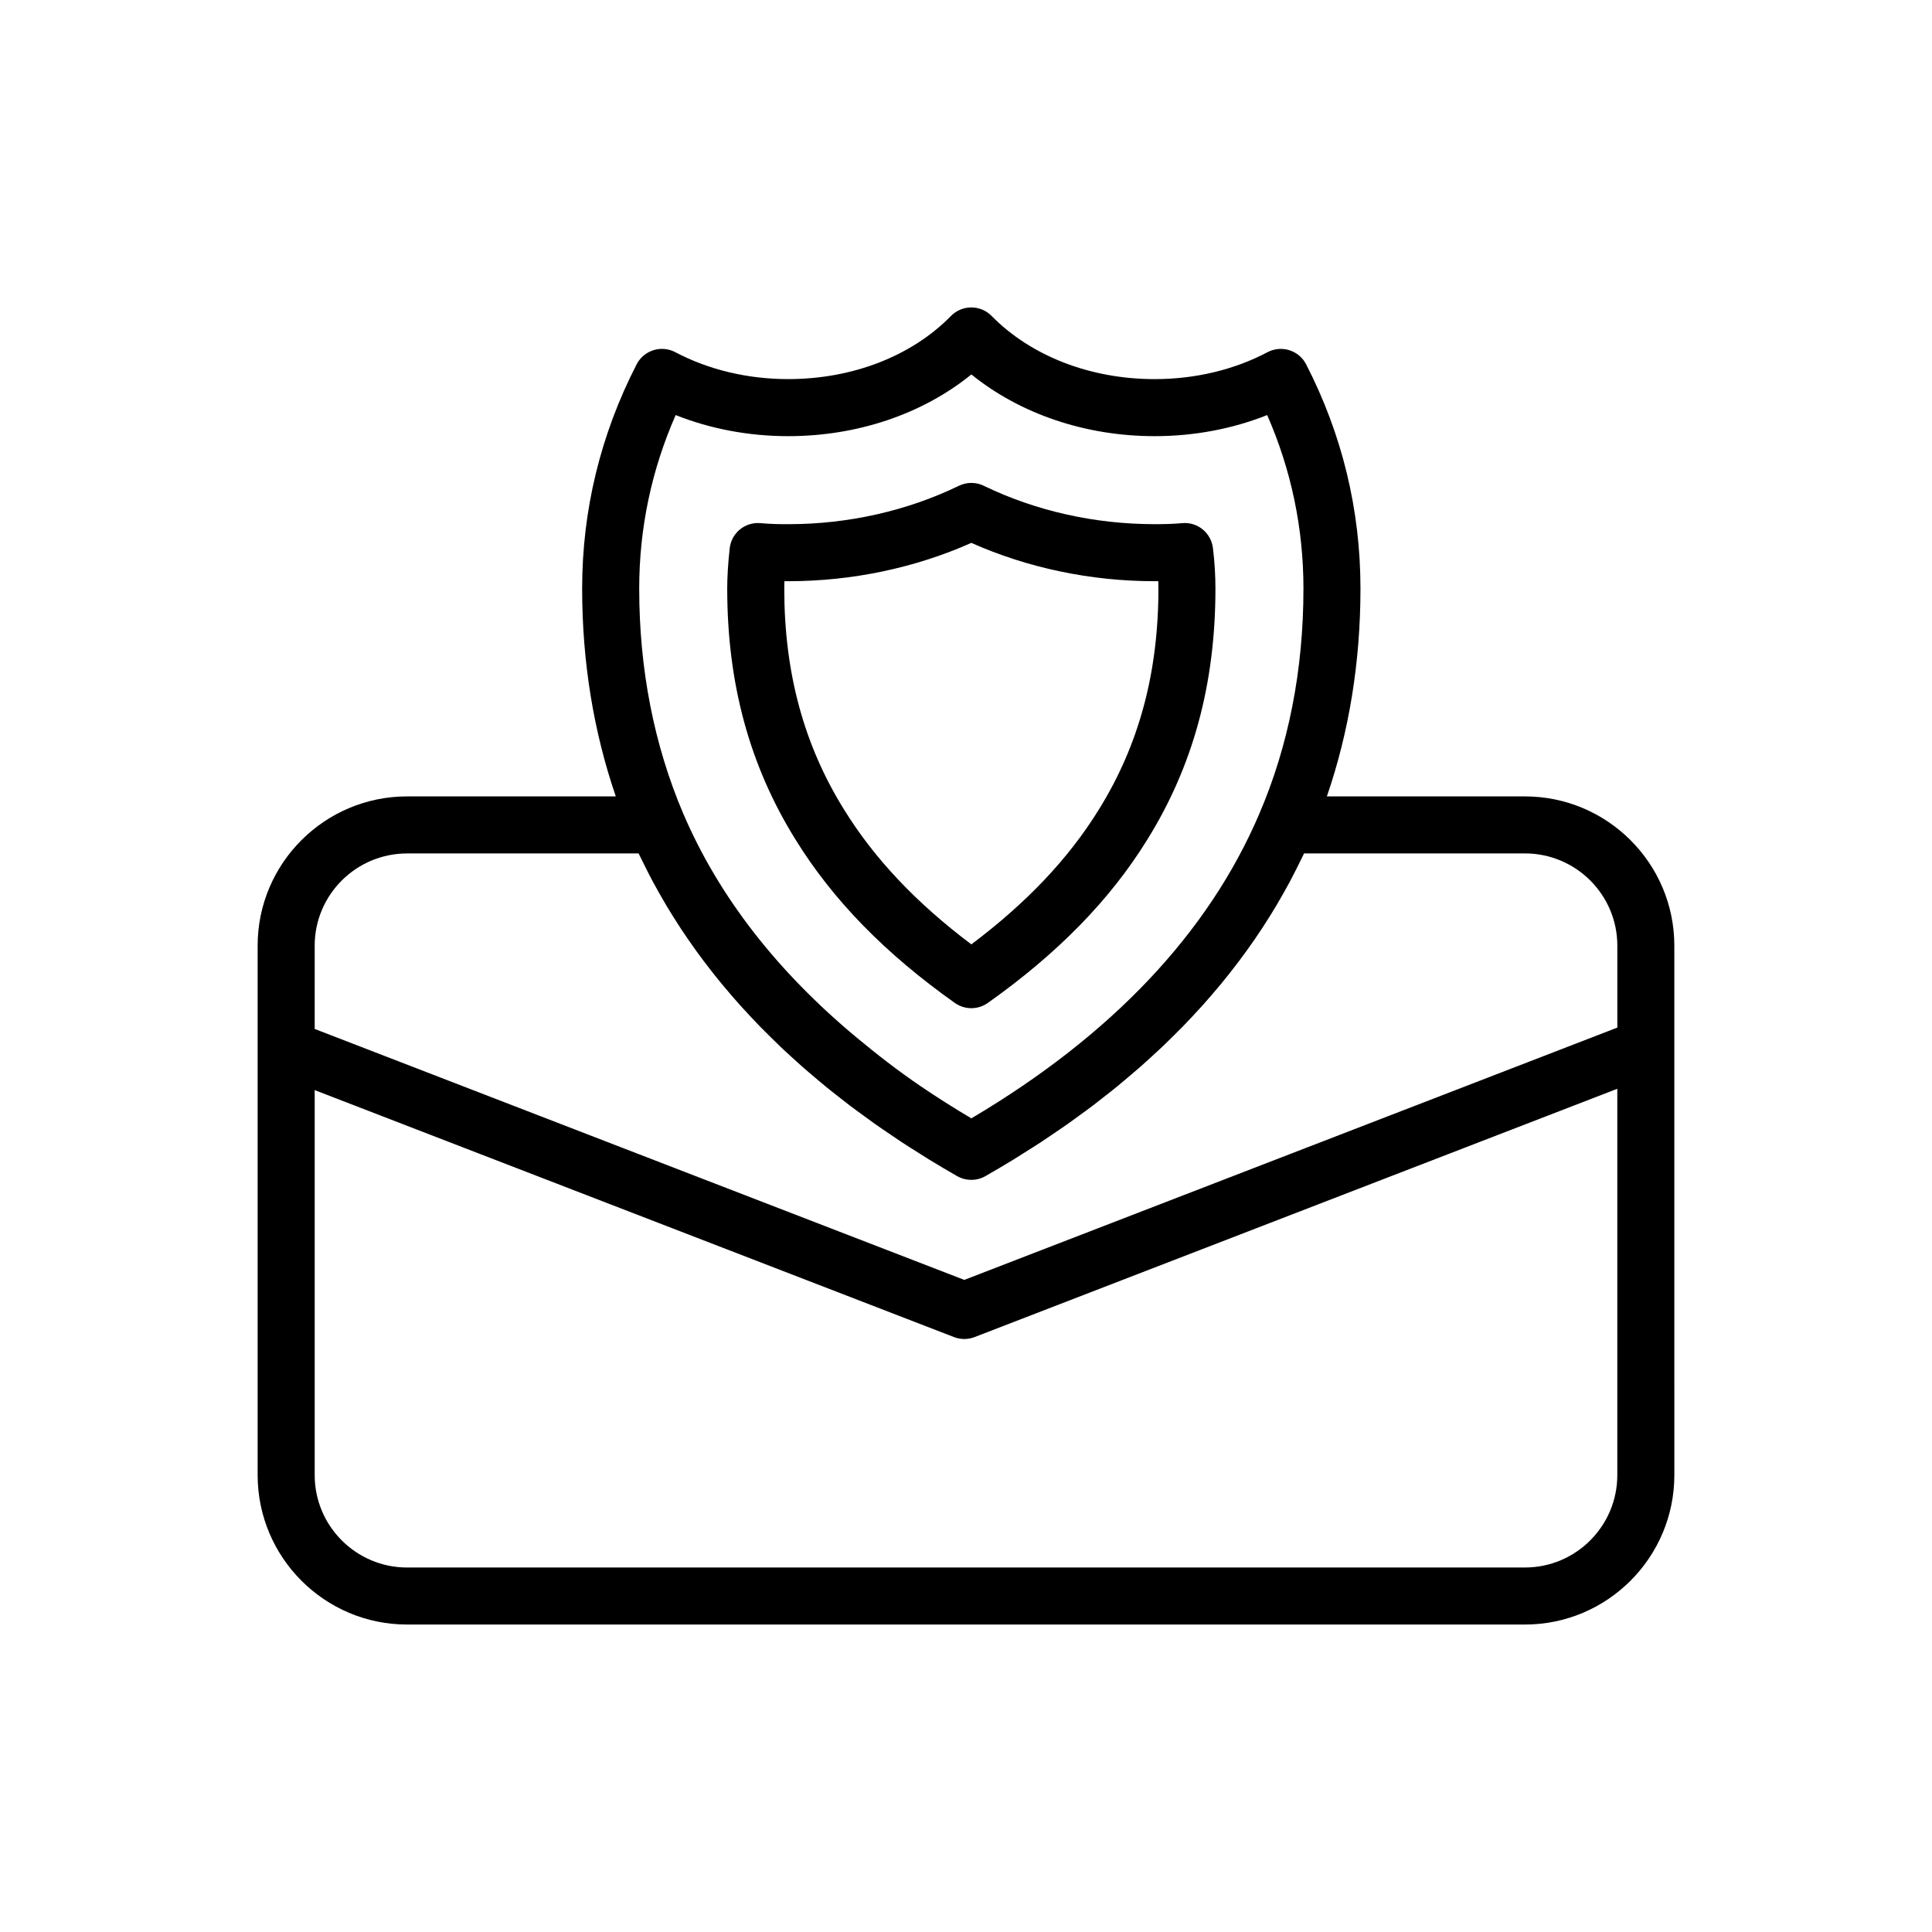 <?xml version="1.0" encoding="UTF-8"?>
<!-- Uploaded to: SVG Repo, www.svgrepo.com, Generator: SVG Repo Mixer Tools -->
<svg fill="#000000" width="800px" height="800px" version="1.1" viewBox="144 144 512 512" xmlns="http://www.w3.org/2000/svg">
 <g>
  <path d="m251.88 574.52h296.24c21.836 0 39.598-17.766 39.598-39.602l-0.004-113.41v-26.902c0-21.809-17.762-39.551-39.598-39.551h-52.48c5.879-17.113 8.902-35.574 8.902-55.066 0-20.84-4.84-40.836-14.391-59.426-0.922-1.797-2.523-3.148-4.453-3.754-1.934-0.609-4.023-0.414-5.801 0.527-8.82 4.668-19.168 7.133-29.918 7.133-16.988 0-32.727-6.098-43.18-16.734-1.422-1.445-3.363-2.262-5.391-2.262h-0.012c-2.031 0.004-3.973 0.82-5.391 2.273-10.395 10.629-26.109 16.719-43.113 16.719-10.746 0-21.094-2.469-29.922-7.133-1.789-0.941-3.879-1.137-5.805-0.527-1.926 0.609-3.531 1.961-4.453 3.758-9.578 18.66-14.434 38.652-14.434 59.426 0 19.414 3.023 37.867 8.918 55.066h-55.316c-21.836 0-39.598 17.742-39.598 39.551v140.31c0 21.836 17.762 39.602 39.598 39.602zm296.24-15.113h-296.24c-13.5 0-24.484-10.984-24.484-24.488v-102.03l169.43 65.453c0.875 0.336 1.801 0.508 2.723 0.508s1.848-0.168 2.723-0.508l170.33-65.805v102.38c0 13.504-10.98 24.488-24.48 24.488zm-225.06-305.41c9.234 3.672 19.406 5.59 29.836 5.59 18.348 0 35.637-5.891 48.527-16.355 12.934 10.461 30.23 16.355 48.559 16.355 10.43 0 20.602-1.918 29.836-5.59 6.375 14.555 9.609 29.992 9.609 45.996 0 21.496-3.93 41.562-11.684 59.645 0 0.004 0 0.008-0.004 0.012-13.48 31.582-39.152 58.727-76.324 80.727-4.641-2.75-9.102-5.582-13.383-8.488-6.082-4.133-11.664-8.48-17.016-12.93-21.016-17.469-36.492-37.285-45.934-59.316 0 0 0-0.004-0.004-0.004-7.75-18.203-11.68-38.266-11.68-59.645-0.004-15.949 3.242-31.391 9.66-45.996zm-95.664 140.61c0-13.473 10.984-24.434 24.484-24.434h61.359c0.16 0.344 0.344 0.676 0.504 1.02 0.492 1.027 1.004 2.047 1.52 3.062 0.562 1.117 1.129 2.234 1.723 3.34 0.535 1.004 1.094 1.996 1.652 2.988 0.621 1.102 1.246 2.199 1.895 3.289 0.582 0.98 1.188 1.953 1.793 2.926 0.676 1.082 1.359 2.156 2.062 3.227 0.629 0.957 1.273 1.91 1.926 2.856 0.734 1.062 1.477 2.121 2.238 3.176 0.672 0.93 1.359 1.859 2.055 2.781 0.793 1.051 1.602 2.094 2.422 3.129 0.715 0.902 1.434 1.801 2.172 2.695 0.852 1.035 1.727 2.062 2.609 3.086 0.758 0.875 1.516 1.75 2.293 2.617 0.914 1.02 1.852 2.027 2.793 3.031 0.797 0.848 1.59 1.699 2.41 2.535 0.977 1.004 1.977 1.996 2.984 2.984 0.832 0.82 1.664 1.645 2.519 2.457 1.043 0.992 2.117 1.969 3.191 2.949 0.863 0.785 1.723 1.578 2.606 2.356 1.117 0.984 2.273 1.953 3.422 2.926 0.891 0.75 1.77 1.508 2.68 2.25 1.195 0.977 2.426 1.934 3.648 2.894 0.918 0.719 1.82 1.441 2.754 2.152 1.281 0.973 2.606 1.93 3.922 2.887 0.926 0.672 1.832 1.352 2.769 2.016 1.41 0.996 2.867 1.973 4.316 2.953 0.895 0.602 1.766 1.215 2.672 1.812 1.652 1.086 3.352 2.148 5.051 3.215 0.75 0.469 1.473 0.949 2.231 1.414 2.481 1.52 5.008 3.019 7.586 4.492 1.164 0.652 2.457 0.984 3.75 0.984s2.586-0.332 3.746-0.992c2.578-1.473 5.102-2.969 7.582-4.484 0.836-0.512 1.637-1.039 2.465-1.559 1.621-1.016 3.246-2.027 4.824-3.066 0.957-0.629 1.879-1.277 2.824-1.914 1.402-0.945 2.809-1.891 4.176-2.852 0.977-0.691 1.922-1.398 2.883-2.094 1.281-0.93 2.566-1.859 3.812-2.805 0.973-0.738 1.91-1.488 2.859-2.234 1.191-0.934 2.387-1.859 3.543-2.809 0.945-0.77 1.859-1.555 2.781-2.332 1.117-0.941 2.234-1.883 3.324-2.84 0.91-0.801 1.793-1.613 2.684-2.426 1.051-0.957 2.106-1.918 3.129-2.887 0.871-0.828 1.715-1.664 2.566-2.5 0.988-0.973 1.973-1.949 2.934-2.934 0.836-0.859 1.652-1.727 2.465-2.598 0.922-0.984 1.84-1.973 2.734-2.969 0.797-0.891 1.578-1.785 2.352-2.684 0.863-1 1.715-2.004 2.551-3.016 0.75-0.91 1.484-1.828 2.215-2.75 0.805-1.02 1.602-2.043 2.379-3.078 0.707-0.938 1.406-1.883 2.09-2.832 0.75-1.035 1.48-2.078 2.203-3.125 0.66-0.961 1.312-1.926 1.949-2.898 0.691-1.055 1.367-2.117 2.031-3.184 0.617-0.984 1.227-1.973 1.816-2.969 0.637-1.07 1.25-2.152 1.859-3.234 0.566-1.012 1.133-2.019 1.68-3.043 0.582-1.09 1.137-2.188 1.691-3.289 0.52-1.035 1.043-2.066 1.539-3.109 0.16-0.336 0.34-0.668 0.496-1.004h58.535c13.5 0 24.48 10.961 24.48 24.434v21.723l-173.06 66.863-172.15-66.504z"/>
  <path d="m397.04 409.79c1.309 0.926 2.84 1.391 4.371 1.391s3.062-0.465 4.371-1.391c18.562-13.16 32.367-27.293 42.199-43.18 12.191-19.57 18.121-41.363 18.121-66.621 0-3.566-0.223-7.184-0.664-10.746-0.496-4.062-4.121-7.027-8.223-6.598-2.441 0.234-5.027 0.266-7.238 0.266-15.875 0-31.531-3.519-45.273-10.176-2.082-1.008-4.508-1.008-6.59 0.004-13.734 6.656-29.371 10.176-45.219 10.176-2.207 0-4.801-0.031-7.301-0.27-4.172-0.391-7.781 2.609-8.223 6.719-0.441 4.117-0.648 7.496-0.648 10.629 0 25.199 5.945 46.988 18.16 66.602 9.871 15.945 23.66 30.078 42.156 43.195zm-45.168-111.77c0.348 0.004 0.691 0.004 1.027 0.004 16.867 0 33.562-3.504 48.516-10.156 14.965 6.656 31.672 10.156 48.566 10.156 0.32 0 0.648 0 0.98-0.004 0.02 0.656 0.031 1.312 0.031 1.969 0 22.348-5.18 41.523-15.848 58.648-7.984 12.902-19.047 24.598-33.73 35.629-14.621-10.996-25.672-22.695-33.688-35.652-10.691-17.16-15.887-36.34-15.887-58.629 0-0.633 0.008-1.289 0.031-1.965z"/>
 </g>
</svg>